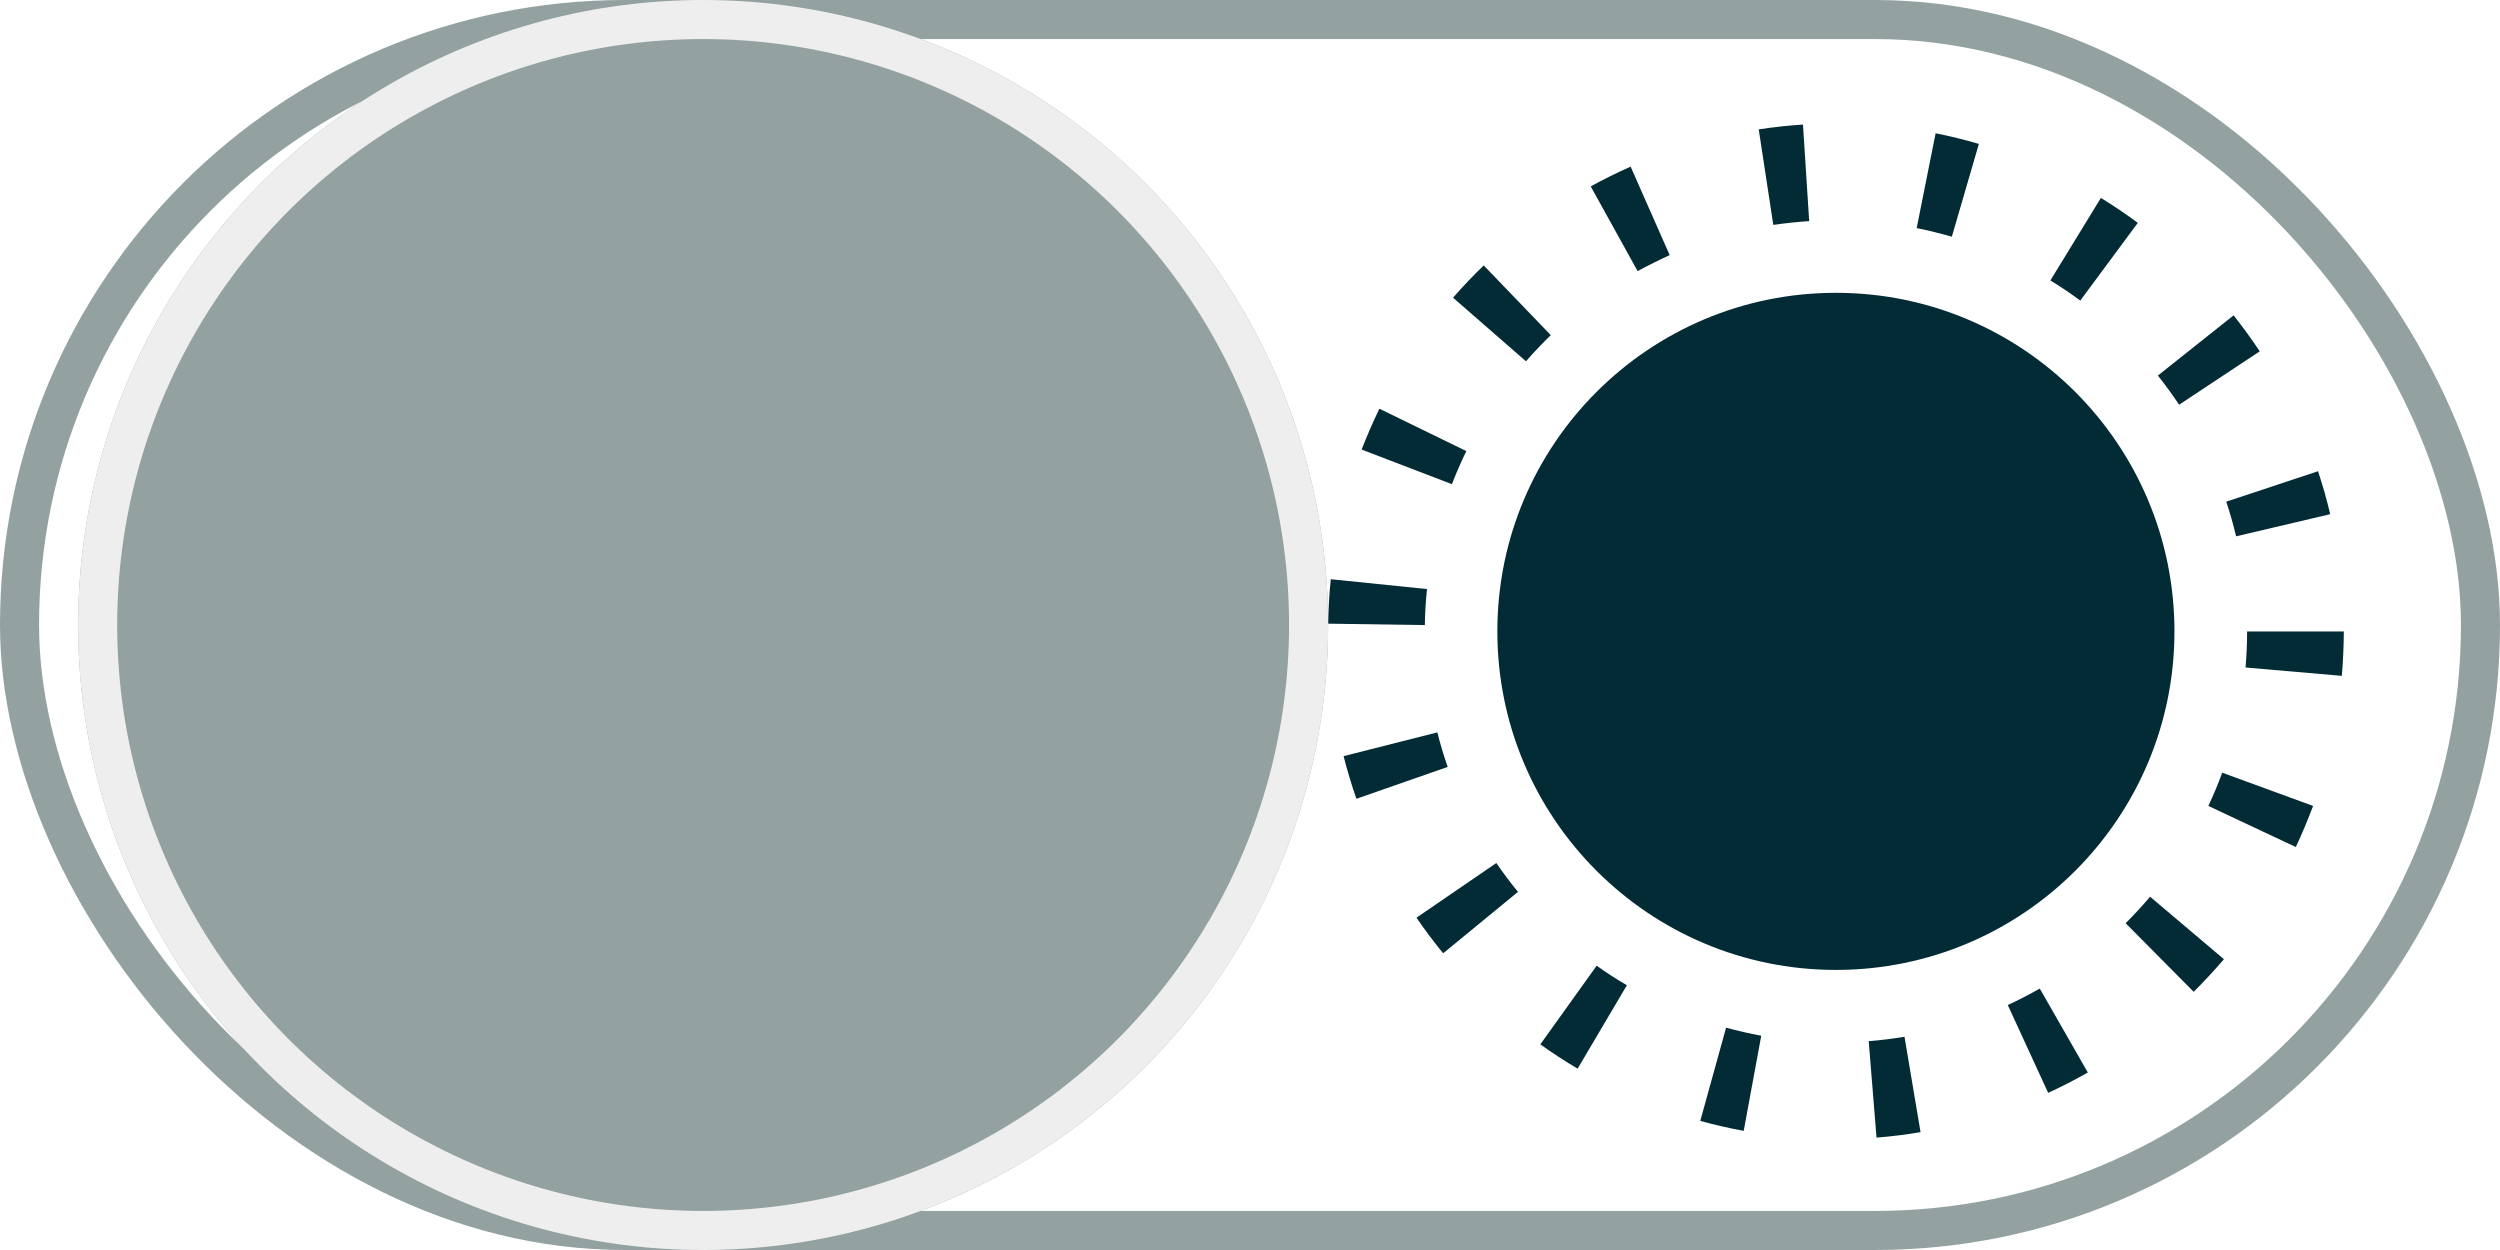 <svg height="32" viewBox="0 0 64 32" width="64" xmlns="http://www.w3.org/2000/svg" xmlns:xlink="http://www.w3.org/1999/xlink"><clipPath id="a"><rect height="32" rx="16" width="64" x="2599" y="272"/></clipPath><filter id="b" filterUnits="userSpaceOnUse" height="38" width="38" x="-1" y="-3"><feOffset dx="2"/><feGaussianBlur result="c" stdDeviation="1"/><feFlood flood-opacity=".459"/><feComposite in2="c" operator="in"/><feComposite in="SourceGraphic"/></filter><g clip-path="url(#a)" transform="translate(-2599 -272)"><g fill="#fff" stroke="#93a1a1" transform="translate(2599 272)"><rect height="32" rx="16" stroke="none" width="64"/><rect fill="none" height="31" rx="15.5" width="63" x=".5" y=".5"/></g><g filter="url(#b)" transform="translate(2599 272)"><g fill="#93a1a1" stroke="#eee"><circle cx="16" cy="16" r="16" stroke="none"/><circle cx="16" cy="16" fill="none" r="15.5"/></g></g><g fill="#022b36"><path d="m1390.046 1128.065-.2-2.469c.306-.024.614-.062.916-.113l.411 2.442c-.373.063-.749.11-1.127.14zm-3.4-.173c-.373-.069-.747-.154-1.112-.255l.661-2.387c.295.082.6.151.9.206zm7.795-.972-1.035-2.249c.277-.128.553-.27.819-.422l1.23 2.149c-.332.188-.673.364-1.017.522zm-12.047-.62c-.325-.193-.646-.4-.954-.623l1.442-2.013c.25.179.51.348.773.5zm15.773-1.966-1.744-1.758c.218-.216.428-.444.626-.678l1.891 1.6c-.247.287-.507.568-.776.835zm-19.215-.988c-.24-.292-.47-.6-.683-.911l2.044-1.4c.173.253.359.5.554.739zm21.83-2.719-2.241-1.053c.13-.277.25-.564.355-.851l2.326.851c-.134.355-.281.709-.442 1.052zm-24.051-1.236c-.124-.357-.235-.724-.328-1.092l2.4-.608c.075.3.165.6.265.884zm25.229-3.147-2.467-.214c.026-.306.04-.617.04-.923h2.476c-.002.377-.019.759-.051 1.135zm-23.475-1.3-2.476-.036c.005-.38.027-.762.066-1.138l2.464.252c-.034.308-.052.618-.056.925zm20.766-2.272c-.071-.3-.156-.6-.252-.887l2.35-.78c.119.359.224.728.311 1.1zm-20.074-1.335-2.312-.886c.135-.352.288-.7.454-1.046l2.226 1.085c-.137.281-.261.566-.37.85zm18.615-2.034c-.169-.255-.352-.506-.543-.747l1.938-1.541c.236.3.461.606.669.921zm-16.721-1.113-1.866-1.627c.249-.286.513-.563.785-.826l1.717 1.784c-.221.216-.436.441-.637.672zm14.191-1.553c-.246-.182-.5-.355-.765-.516l1.293-2.112c.324.2.642.413.945.638zm-11.332-.755-1.2-2.168c.331-.183.675-.353 1.021-.506l1 2.265c-.277.127-.551.263-.823.411zm8.044-.88c-.294-.086-.6-.16-.9-.22l.485-2.428c.371.074.743.165 1.107.272zm-4.57-.3-.374-2.448c.374-.057.755-.1 1.133-.123l.159 2.471c-.308.021-.617.054-.922.098z" transform="translate(1256.993 -826.942)"/><circle cx="8.667" cy="8.667" r="8.667" transform="translate(2637.332 279.496)"/></g></g></svg>